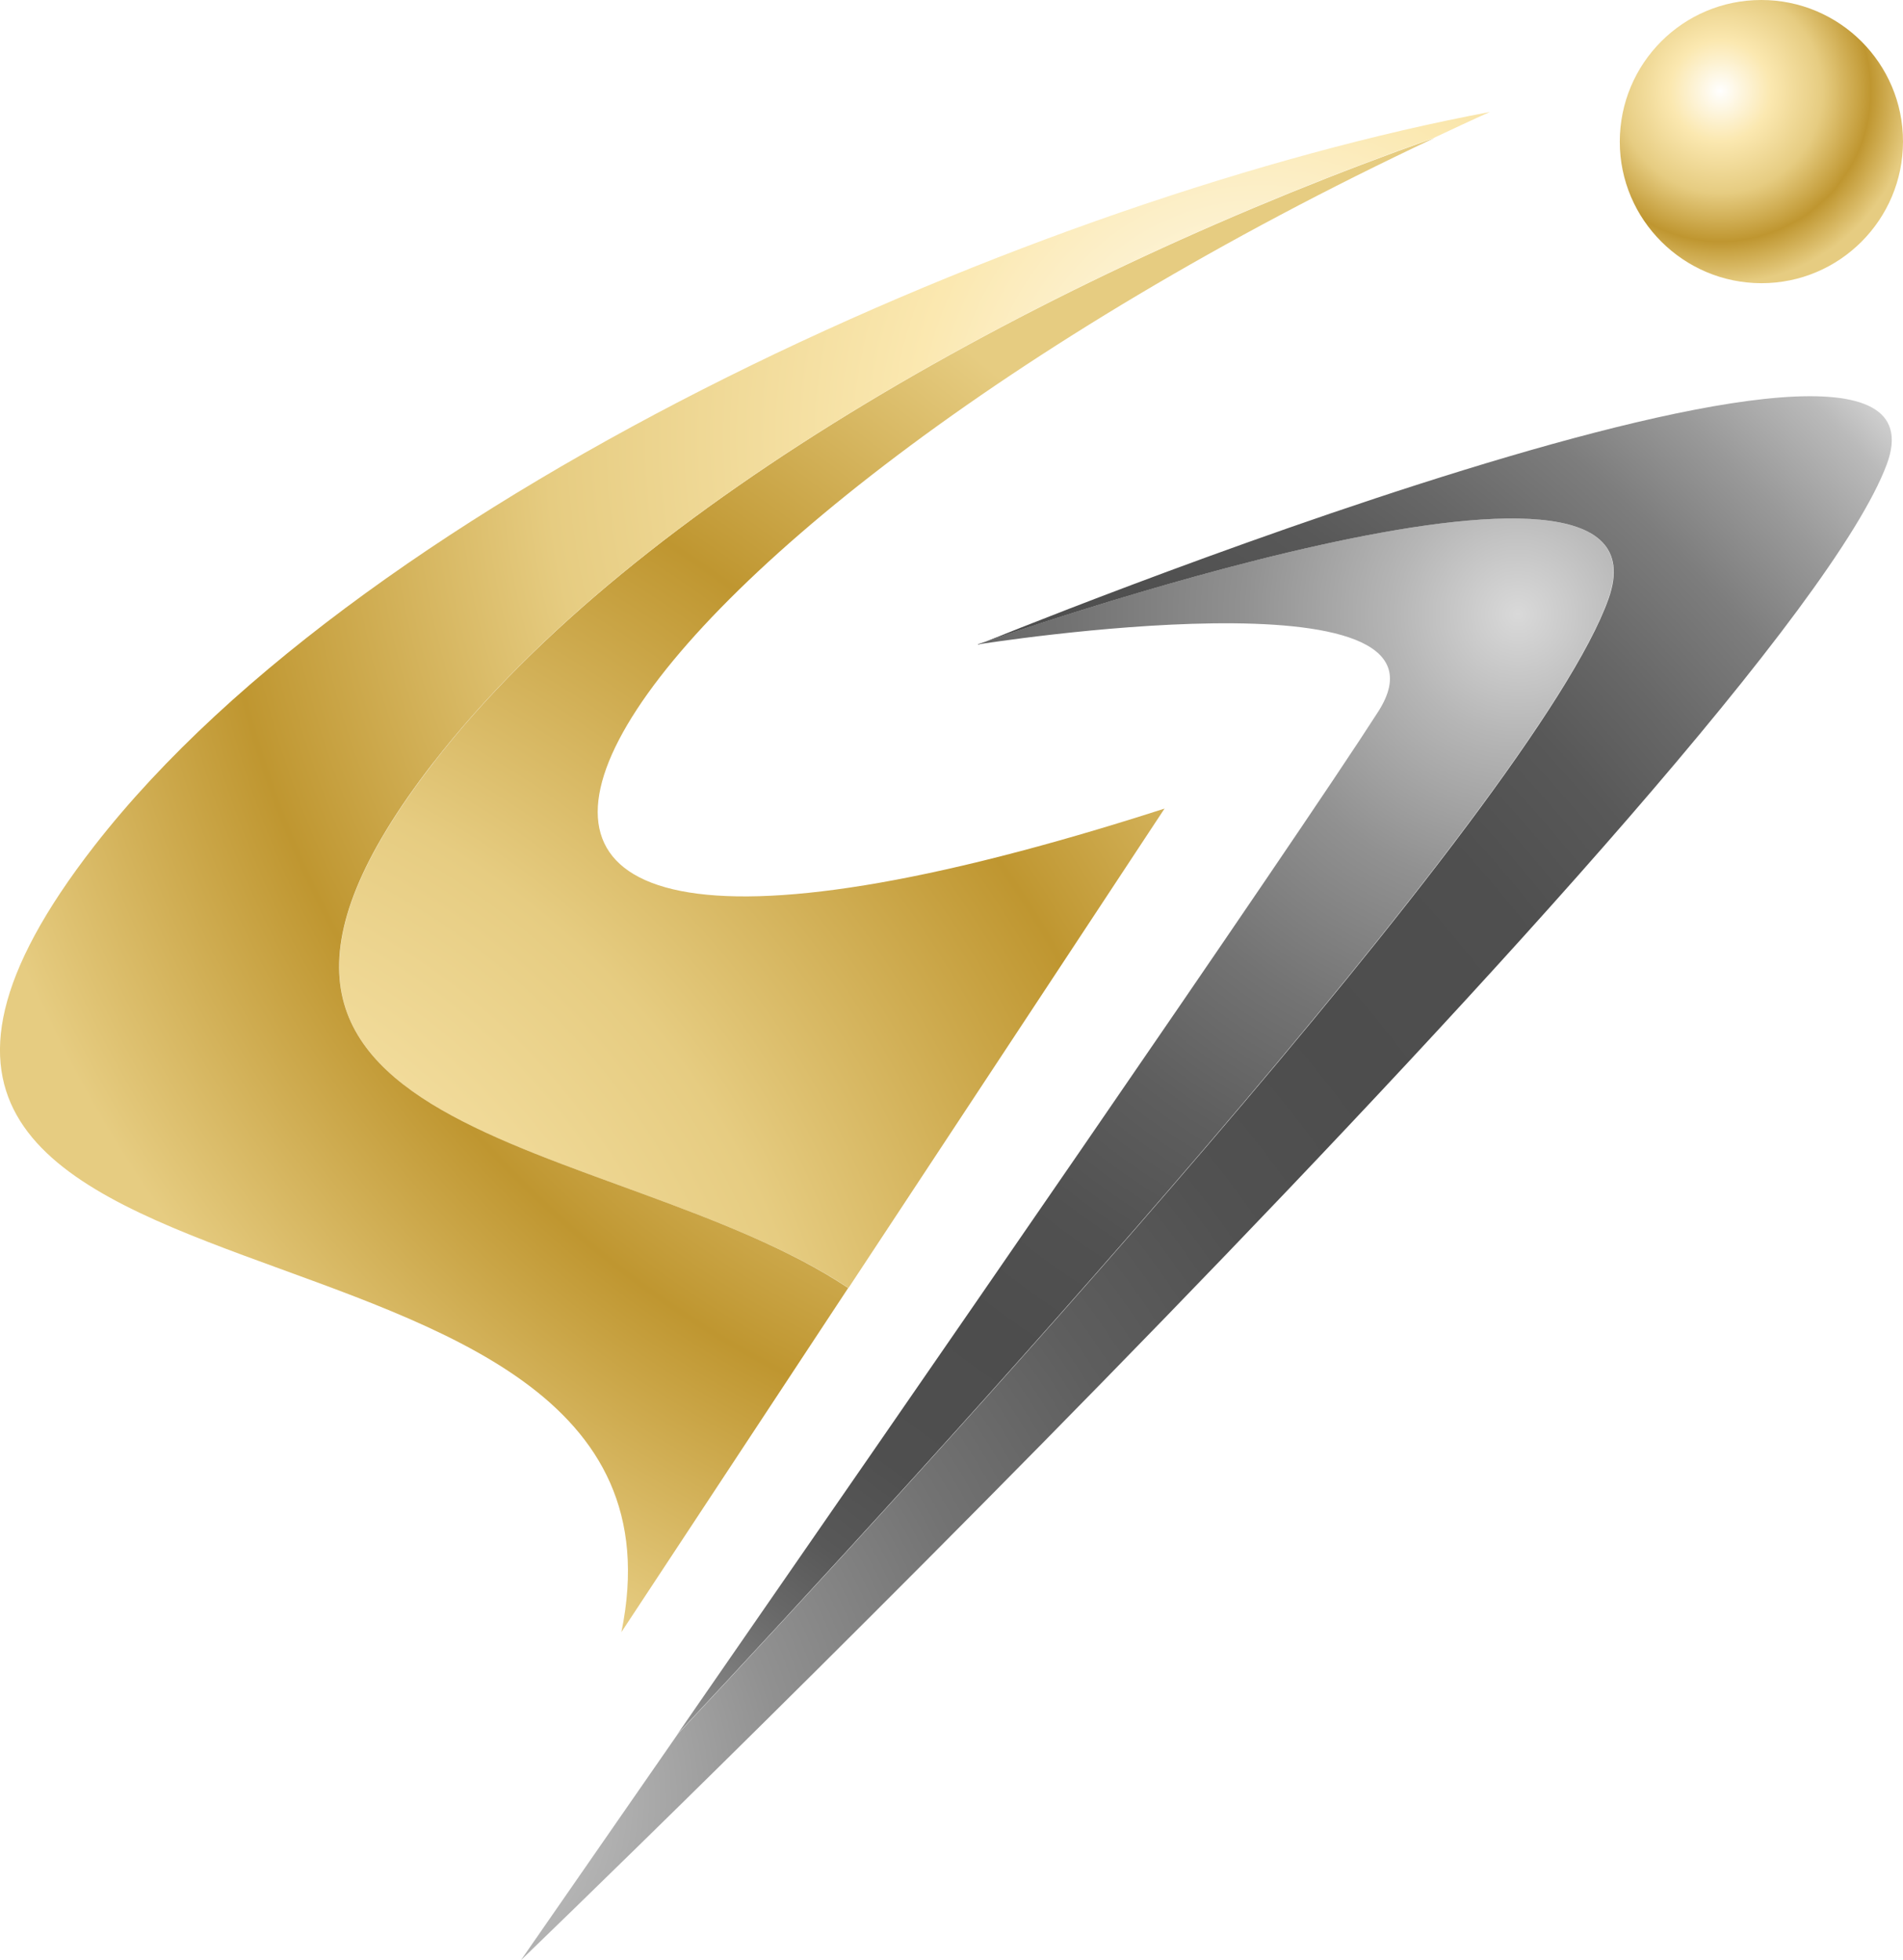 <?xml version="1.0" encoding="UTF-8"?>
<svg id="_レイヤー_2" data-name="レイヤー 2" xmlns="http://www.w3.org/2000/svg" xmlns:xlink="http://www.w3.org/1999/xlink" viewBox="0 0 67.8 69.84">
  <defs>
    <style>
      .cls-1 {
        mask: url(#mask);
      }

      .cls-2 {
        filter: url(#luminosity-noclip);
      }

      .cls-3 {
        fill: url(#_名称未設定グラデーション_14-2);
      }

      .cls-4 {
        fill: url(#_名称未設定グラデーション_3);
        mix-blend-mode: multiply;
      }

      .cls-5 {
        fill: url(#_名称未設定グラデーション_160-2);
      }

      .cls-6 {
        fill: url(#_名称未設定グラデーション_160-3);
      }

      .cls-7 {
        mask: url(#mask-1);
      }

      .cls-8 {
        fill: url(#_名称未設定グラデーション_160);
      }

      .cls-9 {
        fill: url(#_名称未設定グラデーション_14);
      }

      .cls-10 {
        fill: url(#_名称未設定グラデーション_28);
      }
    </style>
    <radialGradient id="_名称未設定グラデーション_160" data-name="名称未設定グラデーション 160" cx="1.23" cy="54.63" fx="1.23" fy="54.63" r="53.69" gradientUnits="userSpaceOnUse">
      <stop offset="0" stop-color="#fff"/>
      <stop offset=".26" stop-color="#fbe8b0"/>
      <stop offset=".53" stop-color="#e6cc81"/>
      <stop offset=".78" stop-color="#bf9630"/>
      <stop offset="1" stop-color="#e6cc81"/>
    </radialGradient>
    <radialGradient id="_名称未設定グラデーション_160-2" data-name="名称未設定グラデーション 160" cx="44.97" cy="15.55" fx="44.97" fy="15.55" r="48.02" xlink:href="#_名称未設定グラデーション_160"/>
    <radialGradient id="_名称未設定グラデーション_14" data-name="名称未設定グラデーション 14" cx="54.08" cy="21.89" fx="54.08" fy="21.89" r="54.42" gradientUnits="userSpaceOnUse">
      <stop offset="0" stop-color="#d9d9d9"/>
      <stop offset=".08" stop-color="#b6b6b6"/>
      <stop offset=".18" stop-color="#919191"/>
      <stop offset=".29" stop-color="#737373"/>
      <stop offset=".39" stop-color="#5e5e5e"/>
      <stop offset=".49" stop-color="#515151"/>
      <stop offset=".58" stop-color="#4d4d4d"/>
      <stop offset=".69" stop-color="#4f4f4f"/>
      <stop offset=".76" stop-color="#585858"/>
      <stop offset=".81" stop-color="#676767"/>
      <stop offset=".87" stop-color="#7d7d7d"/>
      <stop offset=".92" stop-color="#999"/>
      <stop offset=".97" stop-color="#bababa"/>
      <stop offset="1" stop-color="#d9d9d9"/>
    </radialGradient>
    <radialGradient id="_名称未設定グラデーション_14-2" data-name="名称未設定グラデーション 14" cx="14.88" cy="64.15" fx="14.88" fy="64.15" r="72.55" xlink:href="#_名称未設定グラデーション_14"/>
    <radialGradient id="_名称未設定グラデーション_160-3" data-name="名称未設定グラデーション 160" cx="-114.43" cy="53.65" fx="-114.43" fy="53.65" r="6.87" gradientTransform="translate(175.68 -50.51) rotate(-.05)" xlink:href="#_名称未設定グラデーション_160"/>
    <filter id="luminosity-noclip" x="60.88" y=".53" width="5.73" height="4.74" color-interpolation-filters="sRGB" filterUnits="userSpaceOnUse">
      <feFlood flood-color="#fff" result="bg"/>
      <feBlend in="SourceGraphic" in2="bg"/>
    </filter>
    <filter id="luminosity-noclip-2" x="60.88" y="-10117" width="5.73" height="32766" color-interpolation-filters="sRGB" filterUnits="userSpaceOnUse">
      <feFlood flood-color="#fff" result="bg"/>
      <feBlend in="SourceGraphic" in2="bg"/>
    </filter>
    <mask id="mask-1" x="60.88" y="-10117" width="5.73" height="32766" maskUnits="userSpaceOnUse"/>
    <linearGradient id="_名称未設定グラデーション_3" data-name="名称未設定グラデーション 3" x1="-109.68" y1="48.58" x2="-112.97" y2="55.36" gradientTransform="translate(175.68 -50.51) rotate(-.05)" gradientUnits="userSpaceOnUse">
      <stop offset="0" stop-color="#fff"/>
      <stop offset=".5" stop-color="#7f7f7f"/>
      <stop offset="1" stop-color="#000"/>
    </linearGradient>
    <mask id="mask" x="60.88" y=".53" width="5.73" height="4.74" maskUnits="userSpaceOnUse">
      <g class="cls-2">
        <g class="cls-7">
          <path class="cls-4" d="M66.58,3.87c-.23,1.19-1.69,1.72-3.26,1.18-1.56-.54-2.64-1.94-2.41-3.13.23-1.19,1.69-1.72,3.26-1.18,1.56.54,2.64,1.94,2.41,3.13"/>
        </g>
      </g>
    </mask>
    <linearGradient id="_名称未設定グラデーション_28" data-name="名称未設定グラデーション 28" x1="-109.68" y1="48.58" x2="-112.97" y2="55.36" gradientTransform="translate(175.68 -50.51) rotate(-.05)" gradientUnits="userSpaceOnUse">
      <stop offset="0" stop-color="#fff"/>
      <stop offset=".5" stop-color="#fff"/>
      <stop offset="1" stop-color="#fff"/>
    </linearGradient>
  </defs>
  <g id="_レイヤー_5" data-name="レイヤー 5">
    <g>
      <g>
        <path class="cls-8" d="M51.09,4.92c-13.68,4.85-28.42,12.95-35.64,22.25-10.57,13.59,6.4,13.18,14.78,18.72l11.26-17.08c-34.29,11.05-20.75-9.62,9.61-23.89Z"/>
        <path class="cls-5" d="M15.45,27.16c7.22-9.29,21.97-17.4,35.64-22.25.66-.31,1.32-.62,1.99-.92C37.04,7,13.21,17.47,3.36,30.14c-14.38,18.5,22.25,11.05,18.78,28.01l8.08-12.26c-8.37-5.55-25.34-5.13-14.78-18.72Z"/>
      </g>
      <g>
        <path class="cls-9" d="M34.84,22.96s17.6-2.8,14.26,2.4c-2.98,4.65-16.99,24.91-24.96,36.42,8.66-9.26,30.57-33.14,33.16-40.45,2.58-7.27-22.47,1.63-22.47,1.63Z"/>
        <path class="cls-3" d="M34.84,22.96s25.04-8.9,22.47-1.63c-2.59,7.32-24.51,31.2-33.16,40.45-3.32,4.79-5.59,8.06-5.59,8.06,0,0,44.88-43.18,48.66-53.29,3-8.04-32.37,6.42-32.37,6.42Z"/>
      </g>
      <g>
        <path class="cls-6" d="M67.8,5.04c0,2.79-2.26,5.05-5.04,5.05s-5.05-2.26-5.05-5.04C57.71,2.26,59.96,0,62.75,0s5.05,2.26,5.05,5.04"/>
        <g class="cls-1">
          <path class="cls-10" d="M66.58,3.87c-.23,1.19-1.69,1.72-3.26,1.18-1.56-.54-2.64-1.94-2.41-3.13.23-1.19,1.69-1.72,3.26-1.18,1.56.54,2.64,1.94,2.41,3.13"/>
        </g>
      </g>
    </g>
  </g>
</svg>